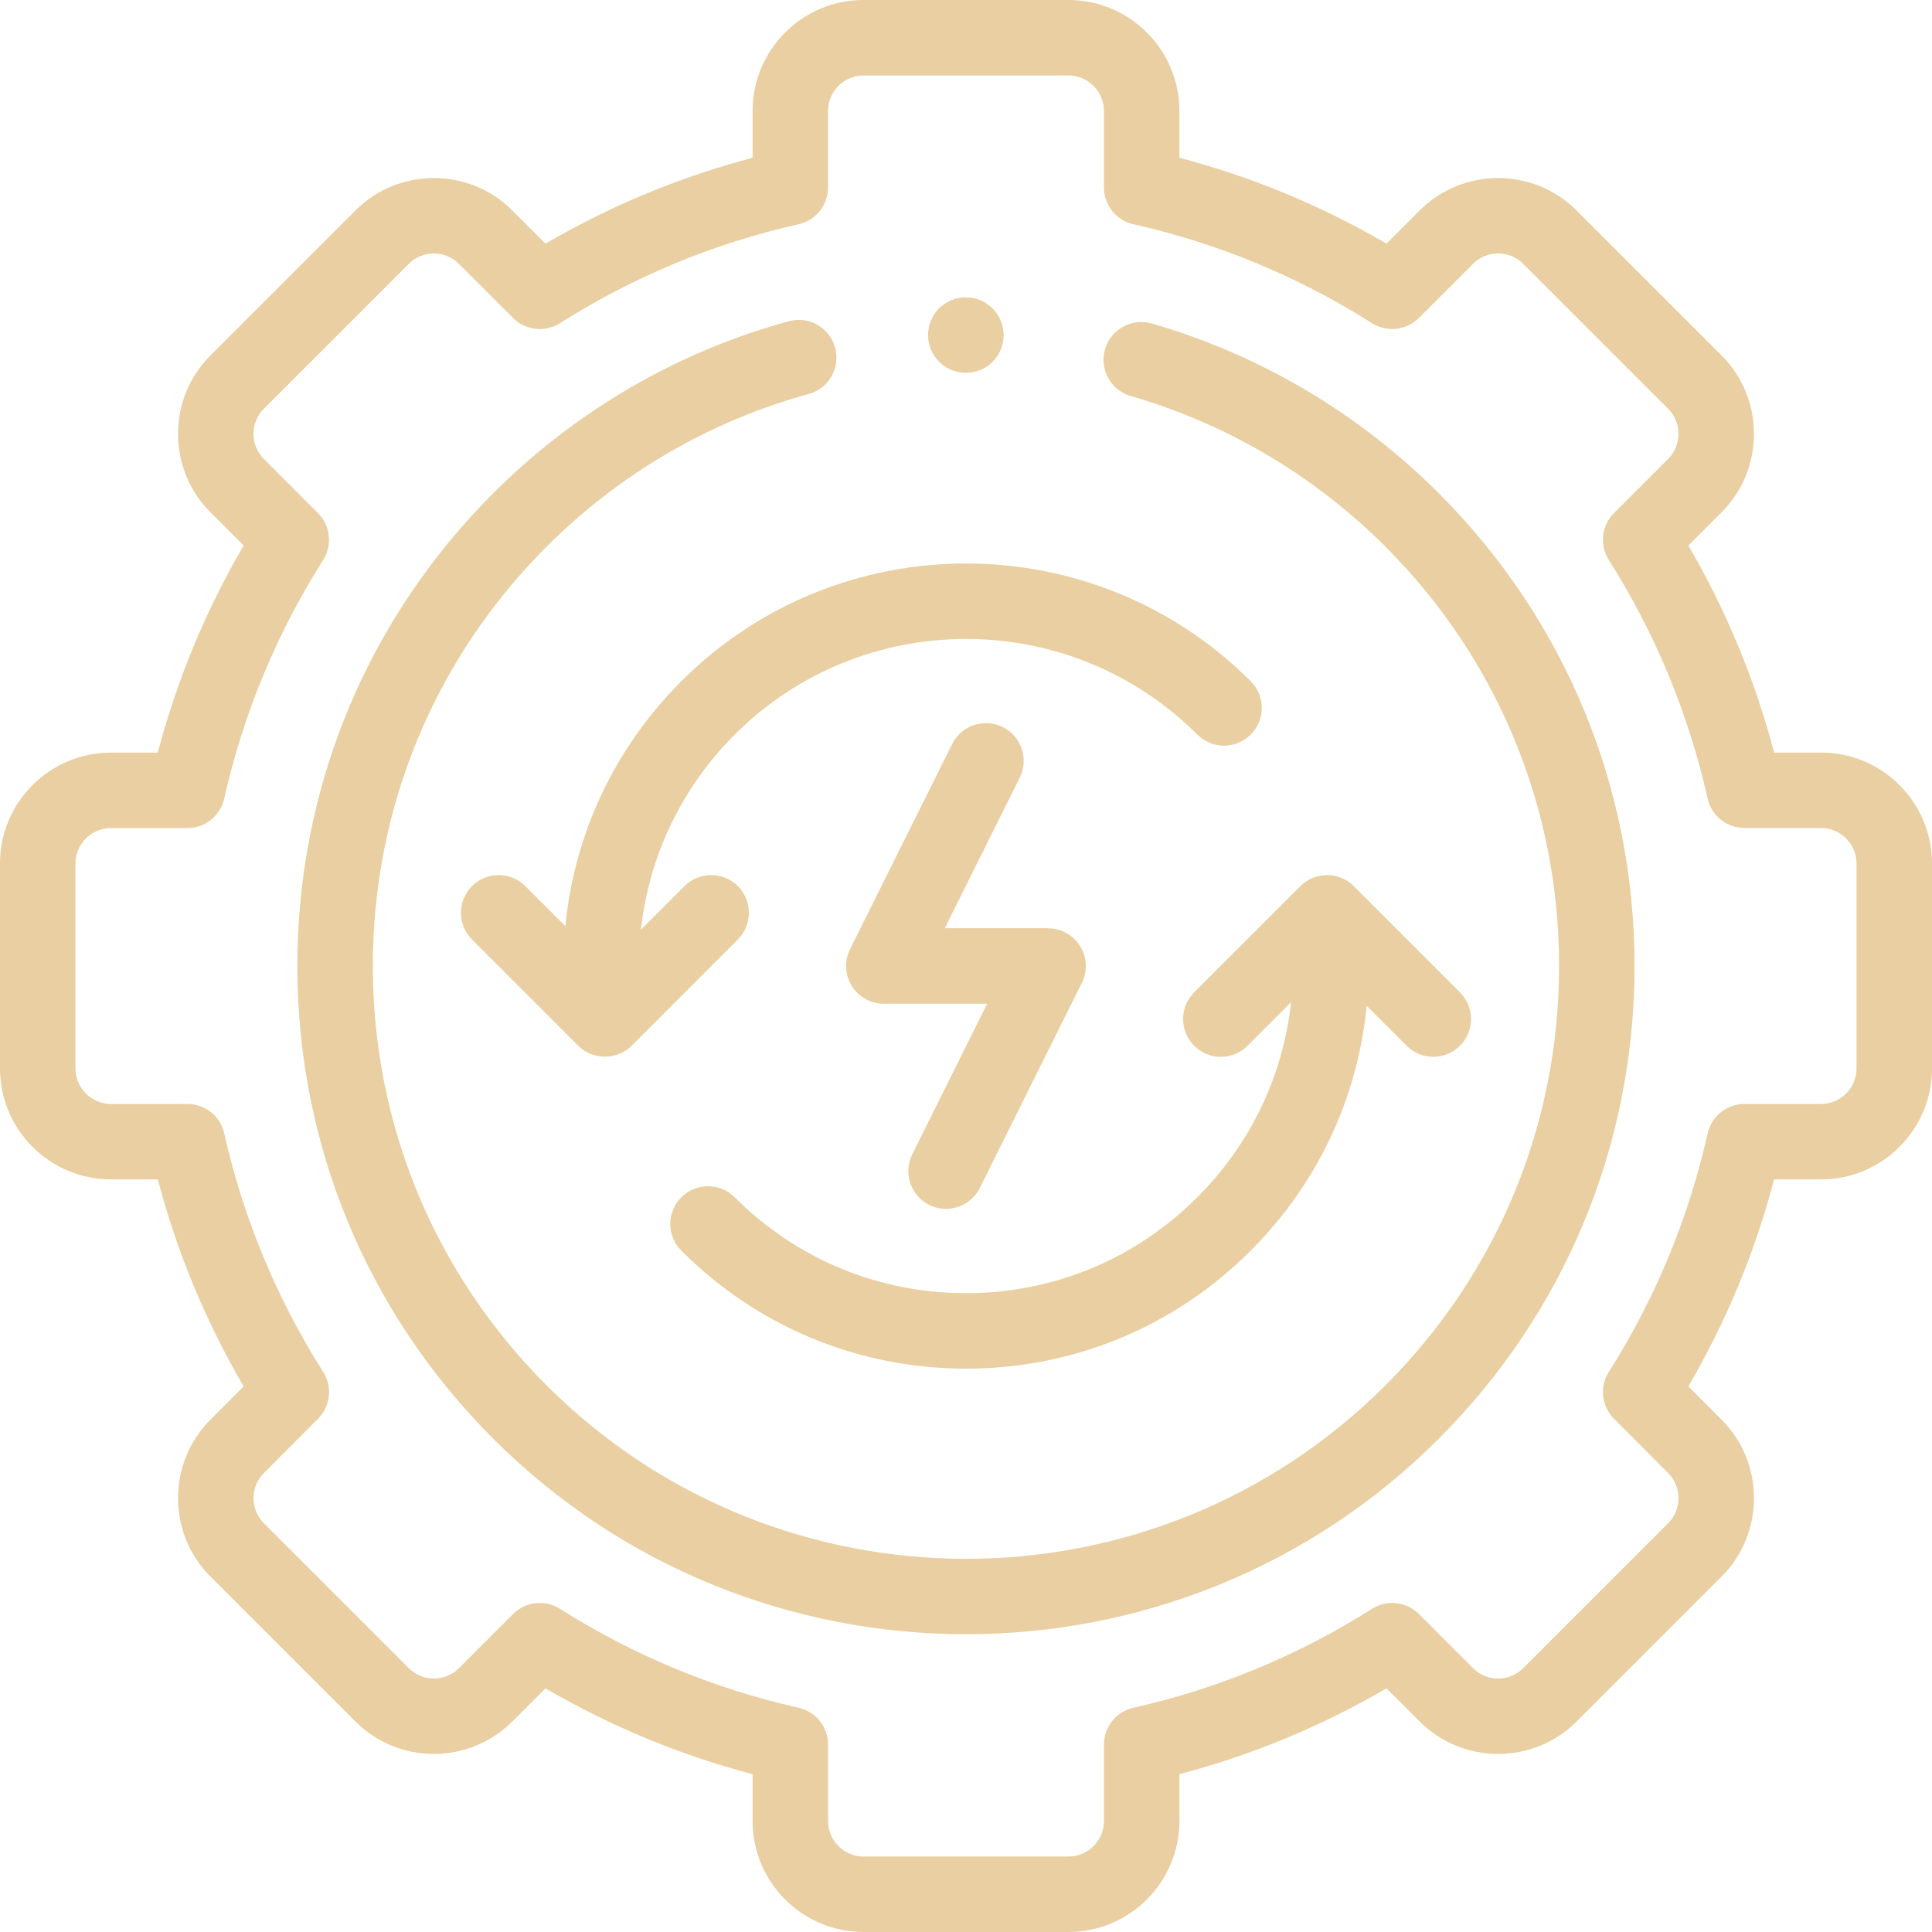 <svg xmlns="http://www.w3.org/2000/svg" width="80" height="80" viewBox="0 0 80 80">
    <g fill="none" fill-rule="evenodd">
        <g fill="#E9CFA1" fill-rule="nonzero">
            <g>
                <path d="M41.523 30.107c-.773-.384-1.711-.07-2.096.703l-4.229 8.494c-.384.772-.07 1.71.703 2.095.184.091.377.141.57.157.034.004.071.006.114.006H40.876l-3.101 6.236c-.384.773-.07 1.71.703 2.095.223.111.46.164.694.164.575 0 1.128-.318 1.4-.867l4.225-8.494c.385-.773.07-1.71-.703-2.095-.216-.108-.446-.159-.672-.162l-.024-.002H39.12l3.105-6.234c.385-.773.07-1.711-.702-2.096z" transform="translate(-1165 -2886) translate(1165 2886)"/>
                <path d="M75.405 31.163h-1.943c-.792-3.012-1.983-5.886-3.551-8.575l1.374-1.374c.865-.865 1.342-2.019 1.342-3.249s-.477-2.383-1.342-3.248l-6.002-6.002c-1.791-1.791-4.706-1.791-6.497 0l-1.374 1.374c-2.694-1.572-5.568-2.764-8.575-3.555v-1.94c0-2.533-2.06-4.594-4.595-4.594h-8.489c-2.531 0-4.59 2.061-4.59 4.595v1.939c-3.007.791-5.881 1.983-8.575 3.555l-1.374-1.374c-1.791-1.791-4.706-1.791-6.497 0l-6.002 6.002c-.865.865-1.342 2.019-1.342 3.248 0 1.23.477 2.384 1.342 3.249l1.374 1.374c-1.572 2.693-2.764 5.568-3.555 8.575h-1.94C2.062 31.163 0 33.221 0 35.752v8.49c0 2.533 2.061 4.594 4.595 4.594h1.94c.79 3.008 1.983 5.882 3.554 8.572l-1.374 1.377c-.865.865-1.342 2.019-1.342 3.248 0 1.23.477 2.383 1.342 3.249l6.002 6.002c1.791 1.79 4.706 1.79 6.497 0l1.374-1.374c2.694 1.572 5.568 2.764 8.575 3.555v1.939c0 2.533 2.059 4.595 4.59 4.595h8.49c2.533 0 4.594-2.062 4.594-4.595v-1.94c3.007-.79 5.882-1.982 8.575-3.554l1.374 1.374c1.791 1.79 4.706 1.79 6.497 0l6.002-6.002c.865-.866 1.342-2.02 1.342-3.249 0-1.23-.477-2.383-1.34-3.247l-1.376-1.378c1.568-2.685 2.759-5.56 3.55-8.572h1.944c2.534 0 4.595-2.06 4.595-4.595v-8.489c0-2.531-2.061-4.59-4.595-4.59zm1.47 13.08c0 .81-.66 1.47-1.47 1.47h-3.17c-.732 0-1.365.506-1.525 1.22-.79 3.516-2.166 6.838-4.091 9.875-.392.617-.303 1.423.213 1.94l2.243 2.248c.275.275.427.644.427 1.038 0 .395-.152.764-.427 1.039l-6.002 6.002c-.573.573-1.505.573-2.077 0l-2.242-2.242c-.517-.517-1.323-.606-1.94-.215-3.05 1.93-6.375 3.309-9.882 4.096-.713.16-1.22.794-1.22 1.525v3.166c0 .81-.659 1.47-1.47 1.47h-8.489c-.808 0-1.465-.66-1.465-1.47v-3.166c0-.731-.507-1.364-1.22-1.525-3.507-.787-6.831-2.166-9.881-4.096-.257-.163-.547-.243-.835-.243-.404 0-.804.157-1.106.458l-2.242 2.242c-.572.573-1.504.573-2.077 0l-6.002-6.002c-.275-.275-.427-.644-.427-1.039 0-.394.152-.763.428-1.04l2.242-2.246c.516-.517.605-1.323.214-1.94-1.93-3.044-3.308-6.366-4.096-9.876-.16-.713-.794-1.22-1.525-1.22H4.595c-.81 0-1.47-.66-1.47-1.47v-8.489c0-.808.66-1.465 1.47-1.465H7.76c.731 0 1.364-.507 1.525-1.22.787-3.508 2.166-6.832 4.096-9.881.39-.618.301-1.424-.215-1.941l-2.242-2.242c-.275-.275-.427-.644-.427-1.039 0-.394.152-.763.427-1.038l6.002-6.002c.573-.573 1.505-.573 2.077 0l2.242 2.242c.517.516 1.323.606 1.94.215 3.05-1.93 6.375-3.309 9.882-4.096.713-.16 1.22-.794 1.22-1.525V4.595c0-.81.657-1.47 1.465-1.47h8.49c.81 0 1.47.66 1.47 1.47V7.76c0 .731.506 1.364 1.22 1.525 3.506.787 6.83 2.165 9.88 4.096.618.39 1.424.301 1.941-.215l2.242-2.242c.573-.573 1.505-.573 2.077 0l6.002 6.002c.275.275.427.644.427 1.038 0 .395-.152.764-.427 1.04l-2.241 2.24c-.517.518-.607 1.324-.216 1.942 1.926 3.042 3.303 6.366 4.092 9.88.16.713.794 1.22 1.525 1.22h3.17c.81 0 1.47.658 1.47 1.466v8.49z" transform="translate(-1165 -2886) translate(1165 2886)"/>
                <path d="M28.213 49.577c-.61.61-.61 1.6 0 2.21 3.148 3.15 7.334 4.886 11.787 4.886 4.453 0 8.64-1.735 11.786-4.885 2.759-2.754 4.431-6.307 4.805-10.14l1.655 1.654c.305.305.705.458 1.104.458.4 0 .8-.153 1.105-.458.61-.61.61-1.6 0-2.21l-4.399-4.399c-.293-.293-.69-.457-1.104-.457-.415 0-.812.164-1.105.457l-4.4 4.4c-.61.61-.61 1.599 0 2.21.611.61 1.6.61 2.21 0l1.804-1.804c-.334 3.053-1.681 5.88-3.884 8.079-2.558 2.56-5.96 3.97-9.577 3.97-3.618 0-7.02-1.41-9.577-3.97-.61-.61-1.6-.611-2.21-.001zM23.41 38.349l-1.656-1.656c-.61-.61-1.6-.61-2.21 0-.61.61-.61 1.6 0 2.21l4.4 4.4c.602.6 1.607.6 2.21 0l4.398-4.4c.61-.61.61-1.6 0-2.21-.61-.61-1.6-.61-2.21 0l-1.802 1.803c.334-3.05 1.682-5.877 3.883-8.078 5.28-5.281 13.874-5.281 19.155 0 .61.61 1.6.61 2.21 0 .61-.61.61-1.6 0-2.21-6.5-6.5-17.075-6.5-23.575 0-2.757 2.757-4.43 6.31-4.803 10.14z" transform="translate(-1165 -2886) translate(1165 2886)"/>
                <path d="M47.69 13.396c-.829-.239-1.695.24-1.934 1.069-.24.829.239 1.695 1.068 1.934 3.965 1.143 7.61 3.299 10.542 6.235C62.004 27.272 64.558 33.44 64.558 40c0 6.56-2.554 12.728-7.192 17.366-9.576 9.575-25.156 9.575-34.732 0-4.64-4.638-7.196-10.806-7.196-17.366 0-6.56 2.556-12.728 7.197-17.367 3.011-3.015 6.763-5.2 10.85-6.318.833-.227 1.323-1.087 1.096-1.919-.228-.832-1.088-1.323-1.92-1.095-4.61 1.261-8.842 3.724-12.236 7.123-5.23 5.229-8.112 12.18-8.112 19.576 0 7.395 2.881 14.347 8.112 19.576C25.822 64.972 32.91 67.67 40 67.67c7.09 0 14.179-2.699 19.576-8.095 5.228-5.229 8.107-12.18 8.107-19.576 0-7.395-2.88-14.347-8.107-19.575-3.304-3.309-7.414-5.74-11.886-7.029z" transform="translate(-1165 -2886) translate(1165 2886)"/>
                <path d="M39.991 15.437H40c.863 0 1.558-.7 1.558-1.562 0-.863-.704-1.563-1.567-1.563s-1.562.7-1.562 1.563.7 1.562 1.562 1.562z" transform="translate(-1165 -2886) translate(1165 2886)"/>
            </g>
        </g>
    </g>
</svg>
